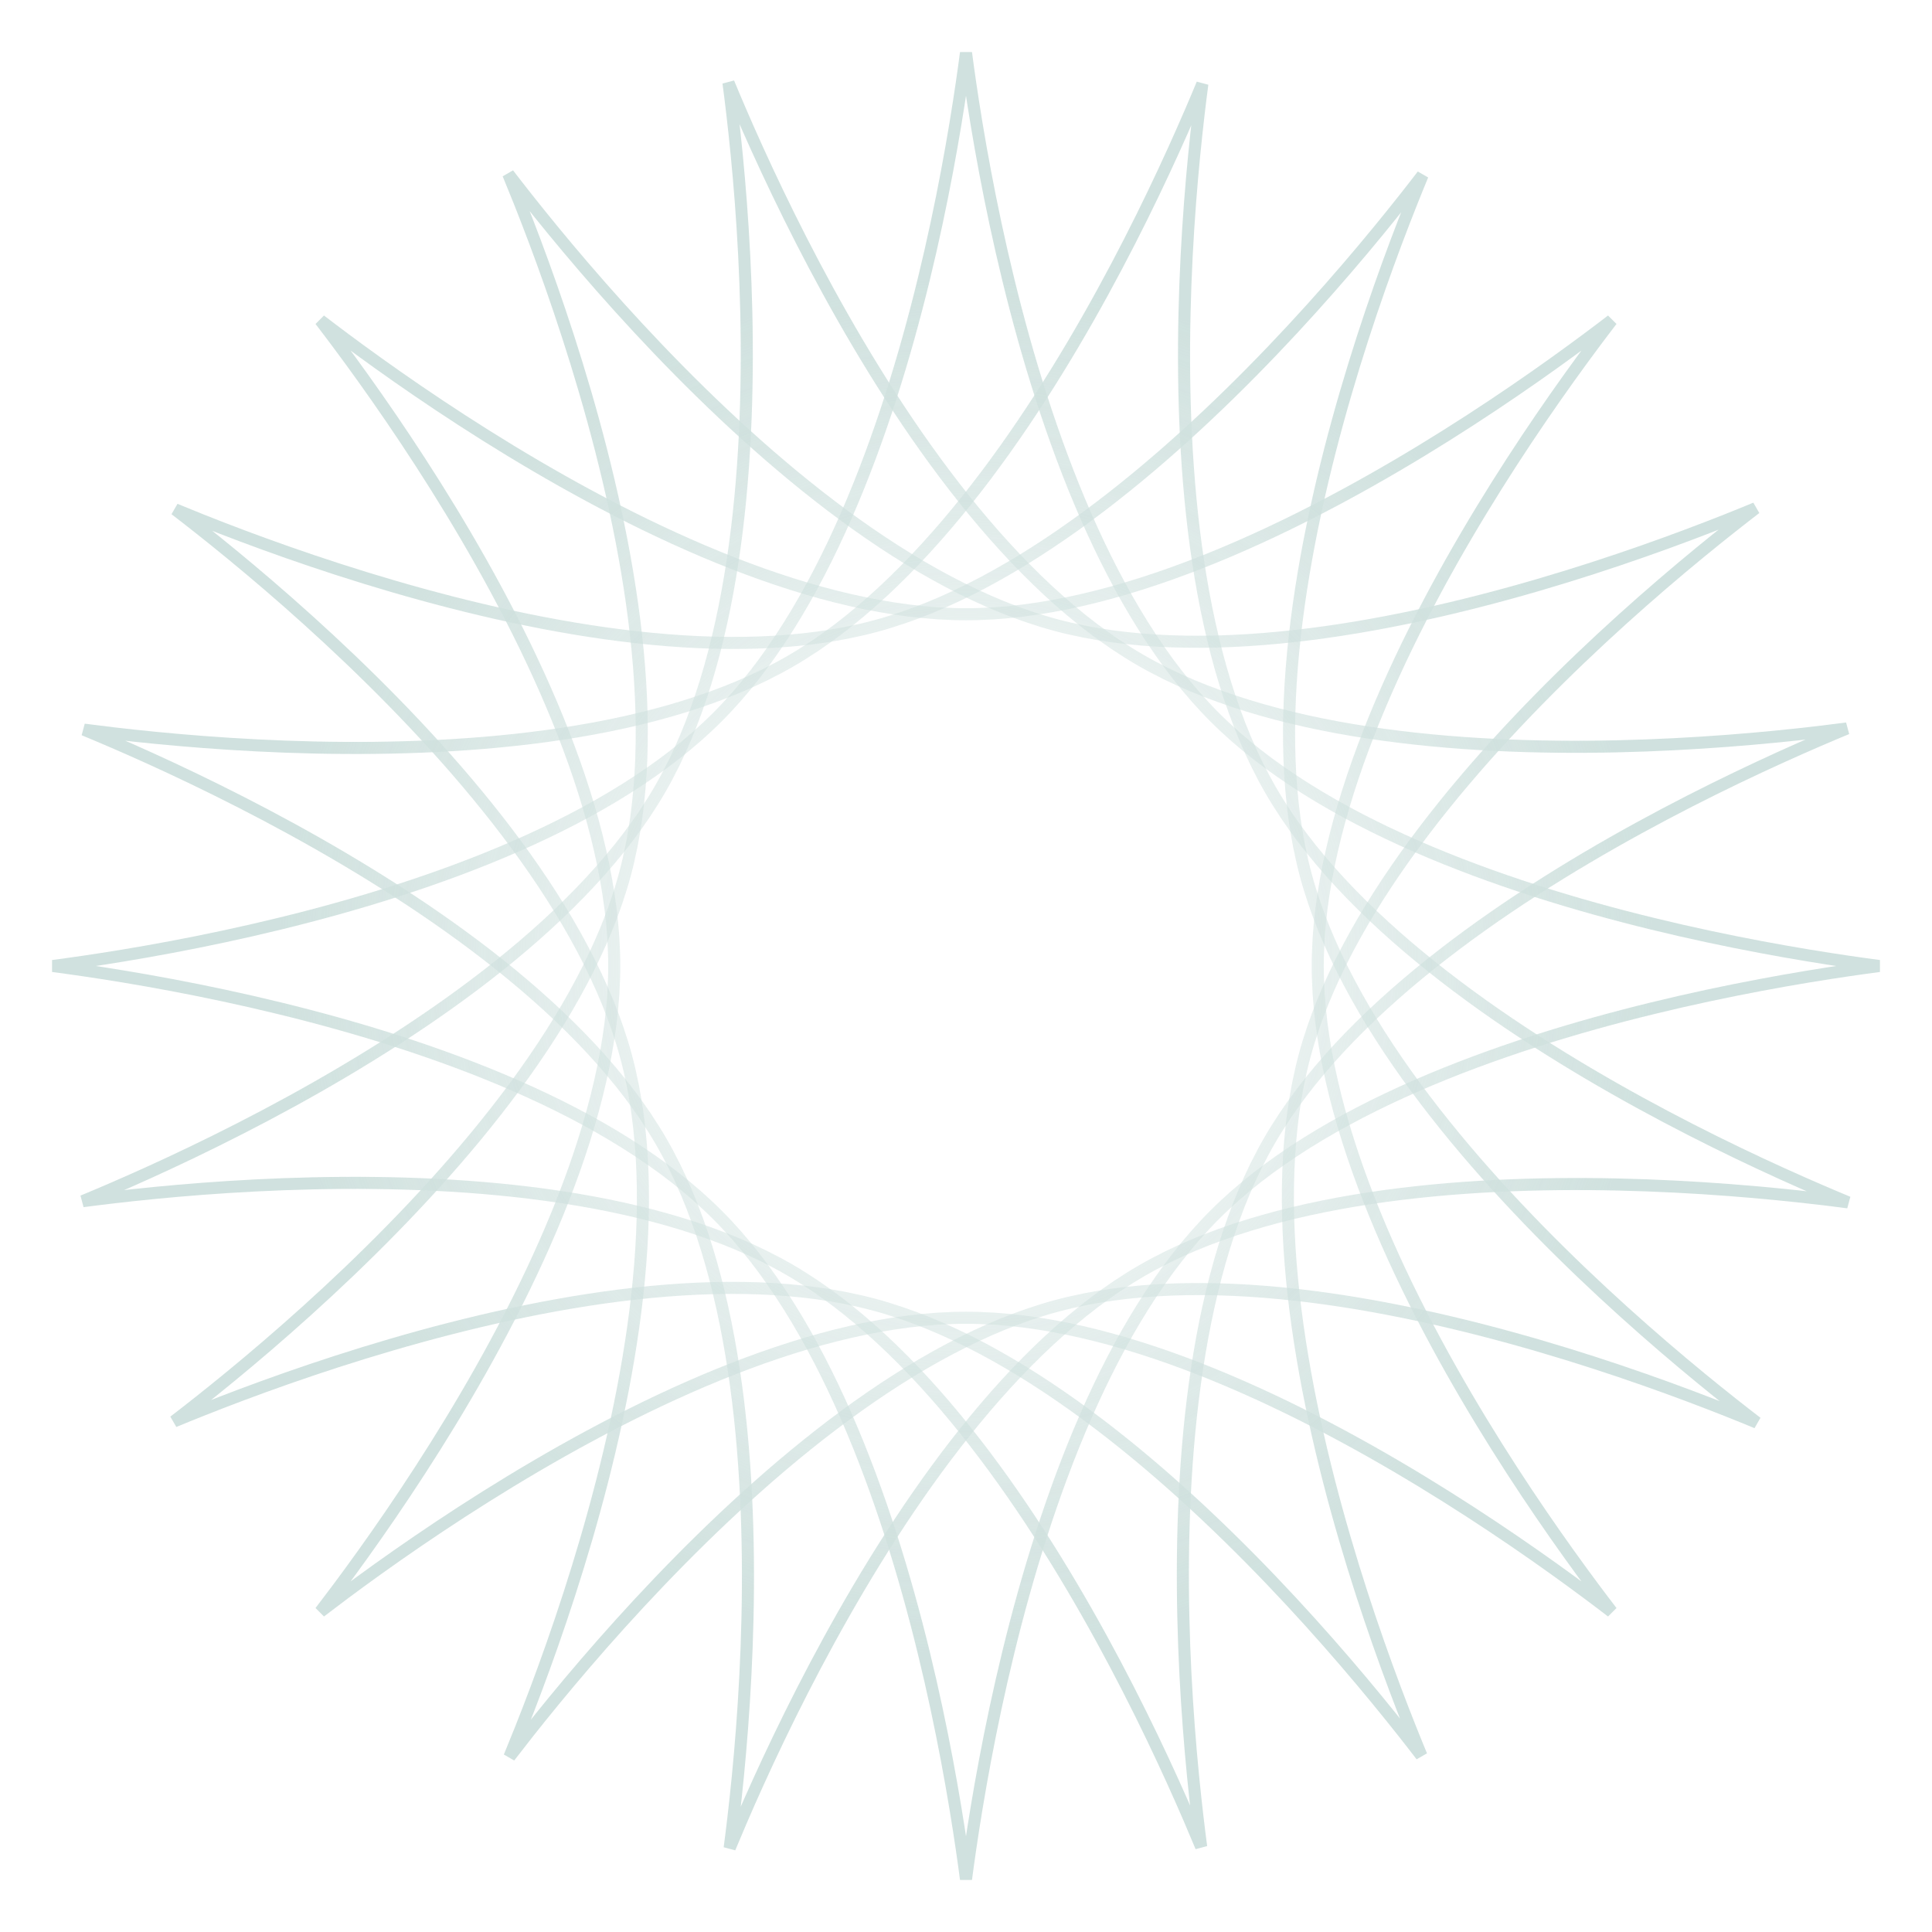 <?xml version="1.0" encoding="UTF-8"?> <svg xmlns="http://www.w3.org/2000/svg" width="160" height="160" viewBox="0 0 160 160" fill="none"> <g opacity="0.9"> <path d="M155.624 80C154.875 80.098 154.042 80.213 153.134 80.346C148.939 80.96 143.164 81.96 136.846 83.502C124.237 86.58 109.355 91.843 100.599 100.599C91.843 109.355 86.58 124.237 83.502 136.846C81.96 143.164 80.96 148.939 80.346 153.134C80.213 154.042 80.098 154.875 80 155.624C79.902 154.875 79.787 154.042 79.654 153.134C79.04 148.939 78.04 143.164 76.498 136.846C73.42 124.237 68.157 109.355 59.401 100.599C50.645 91.843 35.763 86.58 23.154 83.502C16.836 81.96 11.061 80.96 6.866 80.346C5.958 80.213 5.125 80.098 4.376 80C5.125 79.902 5.958 79.787 6.866 79.654C11.061 79.04 16.836 78.04 23.154 76.498C35.763 73.42 50.645 68.157 59.401 59.401C68.157 50.645 73.42 35.763 76.498 23.154C78.04 16.836 79.04 11.061 79.654 6.866C79.787 5.958 79.902 5.125 80 4.376C80.098 5.125 80.213 5.958 80.346 6.866C80.96 11.061 81.96 16.836 83.502 23.154C86.58 35.763 91.843 50.645 100.599 59.401C109.355 68.157 124.237 73.42 136.846 76.498C143.164 78.04 148.939 79.04 153.134 79.654C154.042 79.787 154.875 79.902 155.624 80Z" stroke="url(#paint0_diamond_937_79)"></path> <path d="M153.048 99.573C152.298 99.474 151.464 99.369 150.553 99.263C146.342 98.77 140.505 98.241 134.002 98.096C121.027 97.805 105.289 99.037 94.566 105.228C83.842 111.419 74.906 124.432 68.67 135.815C65.545 141.519 63.085 146.838 61.406 150.732C61.043 151.574 60.716 152.349 60.427 153.047C60.526 152.298 60.631 151.463 60.737 150.553C61.23 146.341 61.759 140.504 61.904 134.002C62.195 121.026 60.963 105.289 54.772 94.565C48.58 83.842 35.567 74.906 24.185 68.67C18.481 65.545 13.161 63.084 9.268 61.405C8.426 61.042 7.651 60.716 6.952 60.427C7.702 60.526 8.536 60.63 9.447 60.737C13.658 61.229 19.495 61.758 25.998 61.904C38.974 62.194 54.711 60.963 65.434 54.771C76.158 48.58 85.094 35.567 91.33 24.184C94.455 18.48 96.915 13.161 98.594 9.268C98.957 8.426 99.284 7.65 99.573 6.952C99.474 7.701 99.369 8.536 99.263 9.447C98.77 13.658 98.241 19.495 98.096 25.997C97.805 38.973 99.037 54.711 105.228 65.434C111.42 76.158 124.433 85.093 135.815 91.329C141.519 94.455 146.839 96.915 150.732 98.594C151.574 98.957 152.349 99.284 153.048 99.573Z" stroke="url(#paint1_diamond_937_79)"></path> <path d="M145.492 117.812C144.794 117.523 144.015 117.205 143.163 116.867C139.223 115.301 133.722 113.28 127.478 111.456C115.02 107.817 99.5 104.934 87.54 108.139C75.579 111.343 63.58 121.6 54.61 130.981C50.115 135.682 46.362 140.183 43.732 143.509C43.164 144.229 42.648 144.893 42.188 145.493C42.477 144.795 42.794 144.015 43.133 143.163C44.699 139.223 46.72 133.722 48.544 127.479C52.183 115.02 55.066 99.5 51.861 87.54C48.657 75.579 38.4 63.58 29.019 54.61C24.318 50.115 19.817 46.362 16.491 43.733C15.771 43.164 15.107 42.648 14.507 42.188C15.205 42.477 15.985 42.794 16.837 43.133C20.777 44.699 26.278 46.72 32.521 48.544C44.98 52.183 60.499 55.066 72.46 51.861C84.421 48.657 96.42 38.4 105.39 29.019C109.885 24.318 113.638 19.817 116.267 16.491C116.836 15.771 117.352 15.107 117.812 14.507C117.523 15.206 117.205 15.985 116.867 16.837C115.301 20.777 113.279 26.278 111.456 32.521C107.817 44.98 104.933 60.5 108.138 72.46C111.343 84.421 121.6 96.42 130.981 105.39C135.682 109.885 140.183 113.638 143.509 116.268C144.228 116.836 144.893 117.352 145.492 117.812Z" stroke="url(#paint2_diamond_937_79)"></path> <path d="M133.475 133.474C132.875 133.014 132.205 132.506 131.469 131.958C128.069 129.426 123.278 126.05 117.72 122.672C106.628 115.933 92.383 109.131 80 109.131C67.618 109.131 53.373 115.933 42.281 122.672C36.722 126.05 31.932 129.426 28.531 131.958C27.796 132.506 27.125 133.014 26.526 133.474C26.986 132.875 27.494 132.204 28.042 131.469C30.574 128.068 33.95 123.278 37.328 117.719C44.067 106.627 50.869 92.382 50.869 80C50.869 67.617 44.067 53.372 37.328 42.28C33.95 36.722 30.574 31.931 28.042 28.531C27.494 27.795 26.986 27.125 26.526 26.525C27.125 26.986 27.796 27.494 28.531 28.041C31.932 30.573 36.722 33.95 42.281 37.327C53.373 44.067 67.618 50.869 80 50.869C92.383 50.869 106.628 44.067 117.72 37.327C123.278 33.95 128.069 30.573 131.469 28.041C132.205 27.494 132.875 26.986 133.475 26.525C133.015 27.125 132.506 27.795 131.959 28.531C129.427 31.931 126.05 36.722 122.673 42.28C115.933 53.372 109.131 67.617 109.131 80C109.131 92.382 115.933 106.627 122.673 117.719C126.05 123.278 129.427 128.068 131.959 131.469C132.506 132.204 133.015 132.875 133.475 133.474Z" stroke="url(#paint3_diamond_937_79)"></path> <path d="M117.715 145.395C117.255 144.796 116.739 144.131 116.17 143.412C113.541 140.086 109.788 135.585 105.293 130.884C96.323 121.503 84.324 111.246 72.363 108.041C60.403 104.836 44.883 107.72 32.424 111.359C26.181 113.182 20.68 115.204 16.739 116.77C15.887 117.108 15.108 117.425 14.41 117.715C15.01 117.255 15.674 116.739 16.393 116.17C19.72 113.541 24.221 109.787 28.922 105.292C38.303 96.323 48.559 84.323 51.764 72.363C54.969 60.402 52.086 44.882 48.447 32.424C46.623 26.181 44.602 20.68 43.036 16.739C42.697 15.887 42.38 15.108 42.091 14.41C42.55 15.01 43.067 15.674 43.635 16.393C46.265 19.719 50.018 24.221 54.513 28.922C63.483 38.302 75.482 48.559 87.442 51.764C99.403 54.969 114.923 52.086 127.381 48.447C133.625 46.623 139.126 44.601 143.066 43.036C143.918 42.697 144.697 42.38 145.395 42.09C144.796 42.55 144.131 43.066 143.412 43.635C140.086 46.265 135.585 50.018 130.884 54.513C121.503 63.483 111.246 75.482 108.041 87.442C104.836 99.403 107.72 114.923 111.359 127.381C113.182 133.625 115.204 139.126 116.77 143.066C117.108 143.918 117.426 144.697 117.715 145.395Z" stroke="url(#paint4_diamond_937_79)"></path> <path d="M99.476 152.95C99.187 152.252 98.86 151.477 98.497 150.635C96.818 146.742 94.358 141.422 91.233 135.718C84.996 124.335 76.061 111.322 65.337 105.131C54.614 98.94 38.877 97.708 25.901 97.999C19.398 98.144 13.561 98.673 9.35 99.166C8.439 99.272 7.605 99.377 6.855 99.476C7.554 99.187 8.329 98.86 9.171 98.497C13.064 96.818 18.384 94.358 24.088 91.233C35.47 84.996 48.483 76.061 54.675 65.337C60.866 54.614 62.098 38.876 61.807 25.901C61.662 19.398 61.133 13.561 60.64 9.35C60.534 8.439 60.429 7.605 60.33 6.855C60.619 7.554 60.946 8.329 61.309 9.171C62.988 13.064 65.448 18.384 68.573 24.088C74.809 35.47 83.745 48.483 94.469 54.675C105.192 60.866 120.929 62.098 133.905 61.807C140.408 61.661 146.245 61.133 150.456 60.64C151.367 60.533 152.201 60.429 152.951 60.33C152.252 60.619 151.477 60.945 150.635 61.309C146.742 62.988 141.422 65.448 135.718 68.573C124.336 74.809 111.323 83.745 105.131 94.468C98.94 105.192 97.708 120.929 97.999 133.905C98.144 140.408 98.673 146.245 99.166 150.456C99.272 151.366 99.377 152.201 99.476 152.95Z" stroke="url(#paint5_diamond_937_79)"></path> </g> <defs> <radialGradient id="paint0_diamond_937_79" cx="0" cy="0" r="1" gradientUnits="userSpaceOnUse" gradientTransform="translate(80 80) rotate(45) scale(56.569)"> <stop stop-color="#CBDEDB" stop-opacity="0"></stop> <stop offset="1" stop-color="#CBDEDB"></stop> </radialGradient> <radialGradient id="paint1_diamond_937_79" cx="0" cy="0" r="1" gradientUnits="userSpaceOnUse" gradientTransform="translate(80 80) rotate(60) scale(56.569)"> <stop stop-color="#CBDEDB" stop-opacity="0"></stop> <stop offset="1" stop-color="#CBDEDB"></stop> </radialGradient> <radialGradient id="paint2_diamond_937_79" cx="0" cy="0" r="1" gradientUnits="userSpaceOnUse" gradientTransform="translate(80 80) rotate(75) scale(56.569)"> <stop stop-color="#CBDEDB" stop-opacity="0"></stop> <stop offset="1" stop-color="#CBDEDB"></stop> </radialGradient> <radialGradient id="paint3_diamond_937_79" cx="0" cy="0" r="1" gradientUnits="userSpaceOnUse" gradientTransform="translate(80 80) rotate(90) scale(56.569)"> <stop stop-color="#CBDEDB" stop-opacity="0"></stop> <stop offset="1" stop-color="#CBDEDB"></stop> </radialGradient> <radialGradient id="paint4_diamond_937_79" cx="0" cy="0" r="1" gradientUnits="userSpaceOnUse" gradientTransform="translate(79.903 79.903) rotate(105) scale(56.569)"> <stop stop-color="#CBDEDB" stop-opacity="0"></stop> <stop offset="1" stop-color="#CBDEDB"></stop> </radialGradient> <radialGradient id="paint5_diamond_937_79" cx="0" cy="0" r="1" gradientUnits="userSpaceOnUse" gradientTransform="translate(79.903 79.903) rotate(120) scale(56.569)"> <stop stop-color="#CBDEDB" stop-opacity="0"></stop> <stop offset="1" stop-color="#CBDEDB"></stop> </radialGradient> </defs> </svg> 